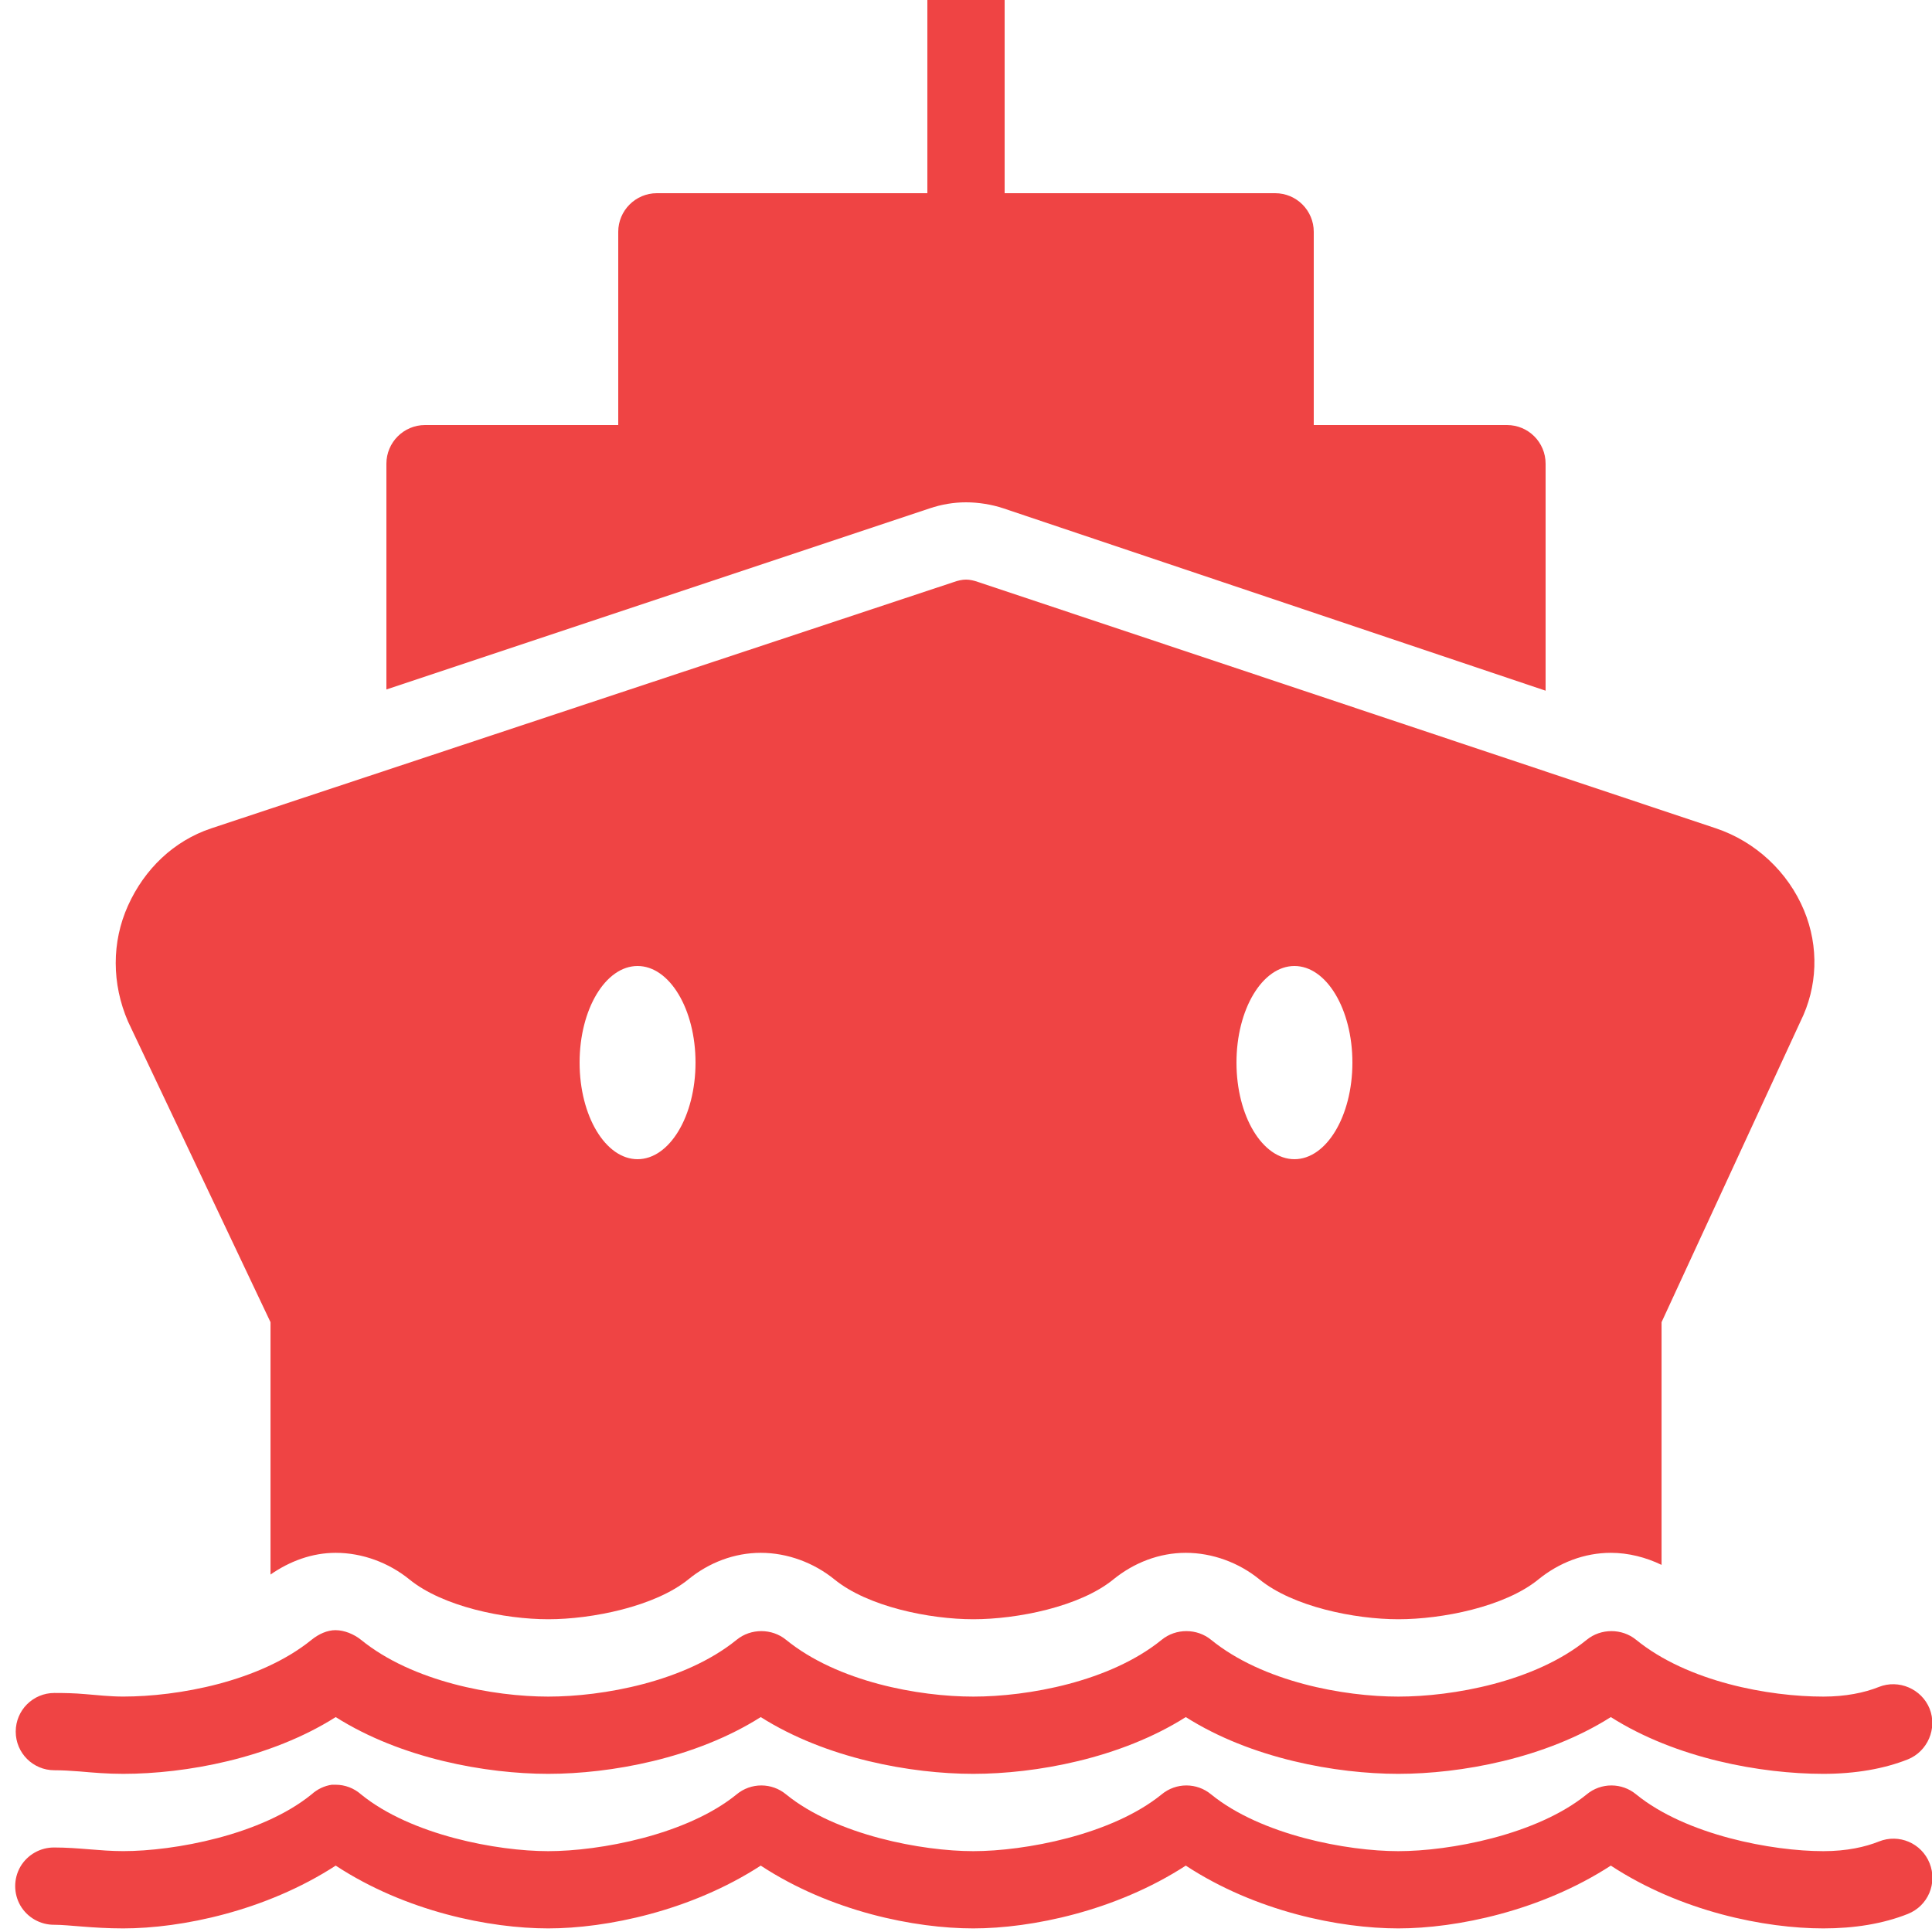 <svg xmlns="http://www.w3.org/2000/svg" xmlns:xlink="http://www.w3.org/1999/xlink" viewBox="0,0,256,256" width="1000px" height="1000px" fill-rule="nonzero"><g fill="#ef4444" fill-rule="nonzero" stroke="none" stroke-width="1" stroke-linecap="butt" stroke-linejoin="miter" stroke-miterlimit="10" stroke-dasharray="" stroke-dashoffset="0" font-family="none" font-weight="none" font-size="none" text-anchor="none" style="mix-blend-mode: normal"><g transform="scale(5.12,5.12)"><path d="M24,0v5h-7c-0.551,0 -1,0.449 -1,1v5h-5c-0.551,0 -1,0.449 -1,1v5.844l14.062,-4.688c0.305,-0.102 0.617,-0.156 0.938,-0.156c0.324,0 0.664,0.055 0.969,0.156l14.031,4.719v-5.875c0,-0.551 -0.445,-1 -1,-1h-5v-5c0,-0.551 -0.445,-1 -1,-1h-7v-5zM25,15c-0.105,0 -0.211,0.027 -0.312,0.062l-19.219,6.375c-0.973,0.324 -1.73,1.055 -2.156,2c-0.426,0.945 -0.422,2.023 0,3l3.688,7.781v6.531c0.5,-0.348 1.078,-0.562 1.688,-0.562c0.688,0 1.371,0.254 1.906,0.688c0.867,0.707 2.465,1.031 3.594,1.031c1.129,0 2.758,-0.328 3.625,-1.031c0.531,-0.434 1.188,-0.688 1.875,-0.688c0.688,0 1.371,0.254 1.906,0.688c0.867,0.707 2.465,1.031 3.594,1.031c1.129,0 2.754,-0.32 3.625,-1.031c0.535,-0.434 1.188,-0.688 1.875,-0.688c0.688,0 1.375,0.254 1.906,0.688c0.867,0.707 2.465,1.031 3.594,1.031c1.129,0 2.754,-0.32 3.625,-1.031c0.535,-0.434 1.188,-0.688 1.875,-0.688c0.453,0 0.91,0.117 1.312,0.312v-6.281l3.594,-7.781c0.445,-0.895 0.484,-1.934 0.094,-2.875c-0.414,-0.996 -1.254,-1.781 -2.281,-2.125l-19.094,-6.375c-0.102,-0.035 -0.207,-0.062 -0.312,-0.062zM16.5,25c0.828,0 1.5,1.117 1.5,2.5c0,1.383 -0.672,2.5 -1.5,2.5c-0.828,0 -1.5,-1.117 -1.5,-2.5c0,-1.383 0.672,-2.5 1.5,-2.5zM33.5,25c0.828,0 1.5,1.117 1.5,2.5c0,1.383 -0.672,2.5 -1.5,2.5c-0.828,0 -1.5,-1.117 -1.5,-2.5c0,-1.383 0.672,-2.5 1.5,-2.5zM8.688,42.188c-0.223,0 -0.441,0.102 -0.625,0.25c-1.344,1.09 -3.469,1.469 -4.875,1.469c-0.348,0 -0.672,-0.039 -0.969,-0.062c-0.301,-0.027 -0.559,-0.031 -0.812,-0.031c-0.551,0 -1,0.445 -1,1c0,0.555 0.449,1 1,1c0.203,0 0.414,0.012 0.656,0.031c0.348,0.031 0.715,0.062 1.125,0.062c1.609,0 3.805,-0.395 5.5,-1.469c1.695,1.074 3.891,1.469 5.5,1.469c1.609,0 3.805,-0.395 5.5,-1.469c1.695,1.074 3.891,1.469 5.5,1.469c1.609,0 3.805,-0.395 5.5,-1.469c1.691,1.074 3.891,1.469 5.5,1.469c1.609,0 3.805,-0.395 5.5,-1.469c1.691,1.074 3.891,1.469 5.5,1.469c0.824,0 1.57,-0.129 2.188,-0.375c0.512,-0.207 0.766,-0.801 0.562,-1.312c-0.207,-0.512 -0.801,-0.766 -1.312,-0.562c-0.379,0.152 -0.871,0.25 -1.438,0.25c-1.406,0 -3.504,-0.379 -4.844,-1.469c-0.367,-0.301 -0.914,-0.301 -1.281,0c-1.344,1.09 -3.469,1.469 -4.875,1.469c-1.406,0 -3.504,-0.379 -4.844,-1.469c-0.367,-0.301 -0.914,-0.301 -1.281,0c-1.344,1.09 -3.469,1.469 -4.875,1.469c-1.406,0 -3.504,-0.379 -4.844,-1.469c-0.367,-0.301 -0.914,-0.301 -1.281,0c-1.344,1.09 -3.469,1.469 -4.875,1.469c-1.406,0 -3.504,-0.379 -4.844,-1.469c-0.184,-0.148 -0.434,-0.25 -0.656,-0.25zM8.594,46.188c-0.199,0.027 -0.383,0.117 -0.531,0.25c-1.297,1.055 -3.555,1.469 -4.875,1.469c-0.605,0 -1.148,-0.094 -1.781,-0.094c-0.359,-0.004 -0.695,0.184 -0.879,0.496c-0.18,0.312 -0.18,0.695 0,1.008c0.184,0.312 0.52,0.5 0.879,0.496c0.367,0 0.984,0.094 1.781,0.094c1.504,0 3.688,-0.449 5.5,-1.625c1.816,1.191 3.988,1.625 5.5,1.625c1.504,0 3.688,-0.449 5.5,-1.625c1.816,1.191 3.988,1.625 5.5,1.625c1.504,0 3.688,-0.449 5.5,-1.625c1.816,1.191 3.988,1.625 5.5,1.625c1.504,0 3.688,-0.449 5.5,-1.625c1.816,1.191 3.988,1.625 5.5,1.625c0.797,0 1.539,-0.117 2.188,-0.375c0.52,-0.207 0.77,-0.793 0.562,-1.312c-0.207,-0.52 -0.793,-0.77 -1.312,-0.562c-0.352,0.141 -0.832,0.25 -1.438,0.25c-1.32,0 -3.547,-0.414 -4.844,-1.469c-0.371,-0.309 -0.91,-0.309 -1.281,0c-1.301,1.055 -3.555,1.469 -4.875,1.469c-1.32,0 -3.547,-0.414 -4.844,-1.469c-0.371,-0.309 -0.91,-0.309 -1.281,0c-1.301,1.055 -3.555,1.469 -4.875,1.469c-1.32,0 -3.547,-0.414 -4.844,-1.469c-0.371,-0.309 -0.91,-0.309 -1.281,0c-1.297,1.055 -3.555,1.469 -4.875,1.469c-1.32,0 -3.547,-0.414 -4.844,-1.469c-0.18,-0.16 -0.414,-0.25 -0.656,-0.25c-0.031,0 -0.062,0 -0.094,0z"></path></g></g></svg>
